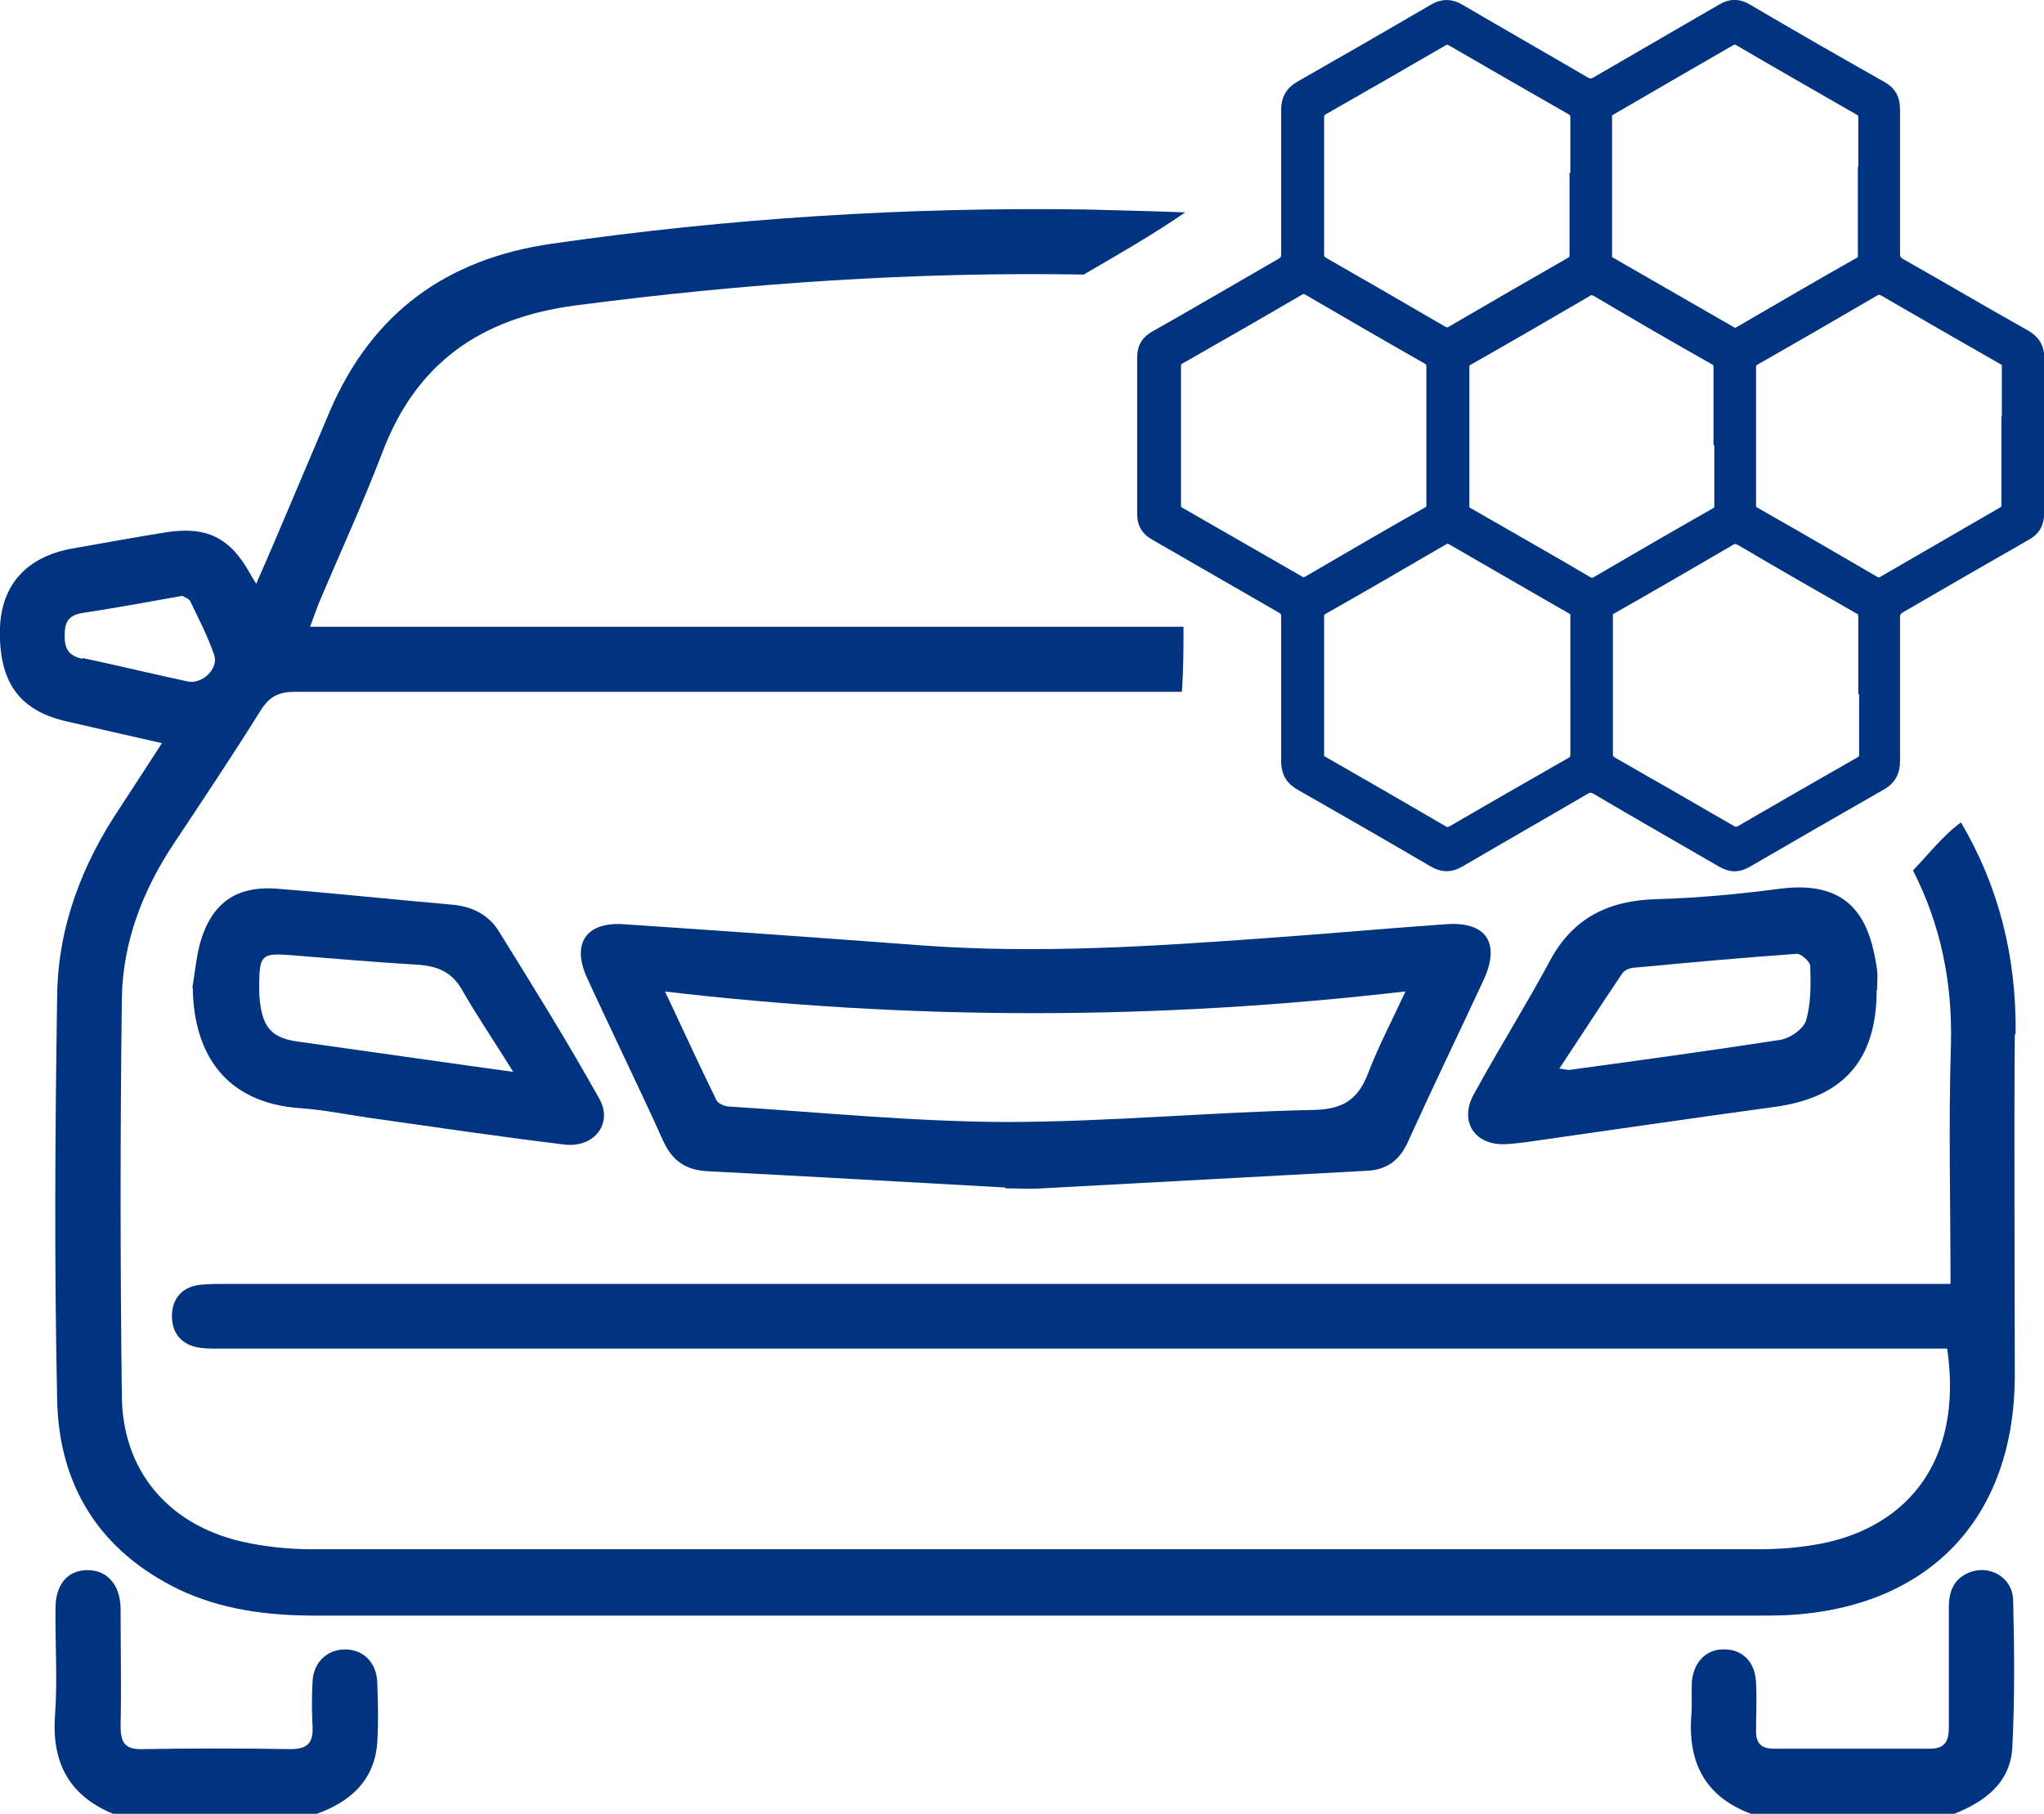 <?xml version="1.0" encoding="UTF-8"?>
<svg id="Layer_1" data-name="Layer 1" xmlns="http://www.w3.org/2000/svg" viewBox="0 0 489.8 434.7">
  <defs>
    <style>
      .cls-1 {
        stroke: #003380;
        stroke-miterlimit: 10;
        stroke-width: 4px;
      }

      .cls-1, .cls-2 {
        fill: #003380;
      }

      .cls-3 {
        fill: none;
      }
    </style>
  </defs>
  <g>
    <path class="cls-2" d="M419.6,434.7c-11-4.1-15.2-12.3-14.3-23.7,.2-2.6,0-5.2,.1-7.8,.4-5,3.6-8.1,8-7.9,4.3,.1,7.2,3.1,7.4,8,.2,3.9,0,7.8,0,11.7,0,2.7,1.2,4.1,4.2,4.1,12.5,0,25,0,37.5,0,3.9,0,4.5-2.2,4.5-5.3,0-9.6,0-19.1,0-28.7,0-3.7,1.2-6.7,4.8-8.2,4.8-2,10.4,1,10.6,6.5,.3,11.8,.4,23.7-.2,35.5-.5,8.4-6.6,12.9-13.9,15.8-16.2,0-32.5,0-48.7,0Z"/>
    <path class="cls-2" d="M27.1,434.7c-10.7-4.4-14.8-12.5-13.9-23.9,.6-8.4,0-16.9,.1-25.3,0-5.8,2.9-9.2,7.7-9.2,4.7,0,7.8,3.5,7.9,9.2,0,9.4,.2,18.8,0,28.2,0,3.9,1,5.6,5.2,5.5,11.8-.2,23.7-.2,35.5,0,4.1,0,5.5-1.5,5.3-5.5-.2-3.6-.2-7.1,0-10.7,.2-4.6,3.5-7.7,7.8-7.7,4.3,0,7.5,3.1,7.7,7.8,.2,4.9,.3,9.8,0,14.6-.7,9-6.4,14.1-14.5,17H27.1Z"/>
    <path class="cls-2" d="M483,247.7c.2-18.3-4-35.2-13.1-50.6-4.4,3.2-7.7,7.6-11.5,11.5,6.6,12.9,9.5,26.8,9.1,41.9-.6,18.8-.1,37.6-.1,57.2-2.9,0-5.1,0-7.4,0-135.1,0-270.1,0-405.2,0-2.3,0-4.6,0-6.8,.2-4.4,.5-6.8,3.4-6.8,7.5,0,4.2,2.4,7,6.7,7.6,2.1,.3,4.2,.2,6.3,.2,135.2,0,270.5,0,405.7,0h6.7c4.1,28.3-11,43.8-32.2,47.1-4.3,.7-8.7,1-13.1,1-115.4,0-230.8,0-346.3,0-5.8,0-11.7-.6-17.3-1.9-17.4-4.1-28.3-16.9-28.5-34.7-.4-31.8-.4-63.6,0-95.4,.2-13.4,4.9-25.7,12.3-36.9,7.1-10.7,14.2-21.3,21-32.2,2.1-3.3,4.3-4.4,8.2-4.4,70.8,0,141.7,0,212.5,0,.4-5.2,.4-10.4,.4-15.6H74.3c.8-2.2,1.4-3.8,2-5.4,5.1-12.1,10.6-24,15.3-36.3,8.1-21.5,23.6-32.3,46.3-35.3,40.5-5.3,81.1-8.1,121.8-7.4,8.2-4.8,16.5-9.5,24.3-14.9-8-.3-16.1-.5-24.1-.7-42.7-.6-85.3,2.1-127.6,8.2-25.3,3.6-43.1,16.6-53.2,40-4.4,10.3-8.7,20.6-13.1,30.9-1.4,3.3-2.9,6.7-4.6,10.6-.7-1.2-1.1-1.7-1.4-2.3-4.8-8.7-10.4-11.6-20.4-10-7.5,1.2-15,2.6-22.5,3.9C6.4,133.5,.4,140.1,0,150.4c-.4,12.9,4.5,19.9,16,22.5,7.4,1.7,14.8,3.4,22.8,5.2-3.5,5.4-6.7,10.4-10,15.4-9.2,13.7-14.9,28.7-15.1,45.1-.5,32.3-.7,64.6,0,96.9,.4,20.6,10.2,36.2,29.1,45.4,10.3,4.9,21.4,6.3,32.7,6.3,115.1,0,230.2,0,345.2,0,2.4,0,4.9,0,7.3-.1,34.2-1.7,54.7-23.2,54.8-57.3,0-27.3-.2-54.5,0-81.8ZM19.8,157.9c-3.4-.7-4.4-2.5-4.3-5.8,0-3.2,1.1-4.7,4.3-5.2,7.8-1.2,15.6-2.6,23.9-4.1,.4,.3,1.5,.6,1.9,1.3,2,4.2,4.2,8.4,5.7,12.8,1.2,3.4-2.9,7.2-6.4,6.4-8.4-1.8-16.7-3.8-25.1-5.6Z"/>
    <path class="cls-2" d="M240.9,284.6c-23.8-1.3-47.6-2.7-71.4-3.9-5.1-.3-8.3-2.4-10.5-7.1-5.9-13.1-12.3-26.1-18.3-39.2-3.8-8.2-.3-13.5,8.7-12.9,23.9,1.6,47.9,3.3,71.8,5.1,27.6,2,55.1,.2,82.6-1.8,14.2-1,28.4-2.3,42.7-3.3,9.7-.7,13.1,4.5,9,13.4-6,12.9-12.2,25.7-18.1,38.7-2,4.5-5.1,6.8-10,7-25.9,1.4-51.8,2.8-77.7,4.2-2.9,.2-5.8,0-8.8,0,0,0,0-.2,0-.3Zm-81.6-47.1c4.5,9.5,8.3,17.9,12.4,26.2,.4,.8,2,1.5,3.1,1.5,22,1.4,44,3.6,66,3.7,24.8,0,49.5-2.4,74.3-2.9,7.3-.2,10.6-3,12.9-9.2,2.4-6.2,5.5-12.1,8.8-19.2-59.6,6.9-118,7-177.7,0Z"/>
    <path class="cls-2" d="M449.7,237.3c0,16.8-8,25.8-24.6,28-19.8,2.7-39.5,5.6-59.2,8.4-1.6,.2-3.2,.4-4.8,.5-7.6,.5-11.6-5.3-7.9-12,5.9-10.8,12.5-21.3,18.3-32.1,5.5-10.2,14.1-14.3,25.4-14.6,9.9-.3,19.8-1.2,29.6-2.5,17.7-2.3,21.7,8.3,23.3,19.4,.2,1.6,0,3.2,0,4.9Zm-76.1,18.8c1.7,.2,2.1,.4,2.6,.3,16.8-2.3,33.7-4.6,50.5-7.2,2.3-.4,5.5-2.6,6.1-4.7,1.2-4.1,1.1-8.6,1-12.9,0-1.1-2.2-3.1-3.3-3-12.9,.9-25.8,2.1-38.7,3.3-1,0-2.4,.5-3,1.3-5,7.4-9.9,15-15.2,23Z"/>
    <path class="cls-2" d="M46.1,236.7c.6-3.5,.9-7.1,1.8-10.5,2.7-9.7,8.6-14,18.6-13.2,13.9,1.1,27.8,2.6,41.7,3.8,4.9,.4,8.9,2.4,11.4,6.5,8.2,13.2,16.4,26.4,24,40,3.4,6-1.3,11.9-8.4,11-15.6-1.9-31.2-4.2-46.7-6.4-5.5-.8-10.9-1.9-16.4-2.3-18.2-1.2-25.7-13.2-25.9-28.8Zm76.9,20.2c-4.6-7.4-8.7-13.4-12.3-19.7-2.5-4.4-6.1-5.7-10.7-6-10.2-.6-20.4-1.5-30.5-2.3-6.7-.5-7.3,0-7.4,6.9,0,1.5,0,2.9,.2,4.4,.8,6.4,3.1,8.7,9.6,9.5,3.5,.5,7.1,1,10.6,1.5,13,1.8,25.9,3.7,40.6,5.7Z"/>
  </g>
  <path class="cls-1" d="M487.8,104.3c0,6.3,0,12.6,0,18.9,0,2.1-.8,3.4-2.6,4.4-10,5.7-20,11.5-30,17.3-1.4,.8-1.9,1.6-1.9,3.2,0,11.4,0,22.9,0,34.3,0,2.4-.8,3.9-2.9,5.1-10.7,6.1-21.4,12.3-32.1,18.5-1.9,1.1-3.4,1.1-5.3,0-10-5.8-20-11.5-30-17.4-1.4-.8-2.4-.8-3.7,0-9.9,5.8-19.9,11.5-29.8,17.3-2,1.2-3.7,1.2-5.7,0-10.6-6.2-21.2-12.3-31.9-18.4-2.1-1.2-2.9-2.7-2.9-5.1,0-11.5,0-23,0-34.5,0-1.5-.5-2.2-1.7-2.9-10.1-5.8-20.1-11.6-30.2-17.4-1.8-1-2.6-2.3-2.6-4.4,0-12.5,0-25.1,0-37.6,0-2.1,.8-3.4,2.6-4.4,10.1-5.7,20.1-11.6,30.2-17.4,1.2-.7,1.7-1.4,1.7-2.9,0-11.5,0-23,0-34.5,0-2.4,.8-3.9,2.9-5.1,10.7-6.1,21.3-12.2,31.9-18.4,2-1.2,3.7-1.2,5.7,0,9.9,5.8,19.9,11.5,29.8,17.3,1.4,.8,2.3,.8,3.7,0,10-5.8,20-11.6,30-17.4,1.9-1.1,3.4-1.1,5.3,0,10.7,6.3,21.5,12.5,32.3,18.6,2,1.1,2.7,2.6,2.7,4.8,0,11.5,0,23,0,34.5,0,1.6,.5,2.4,1.9,3.2,9.9,5.6,19.7,11.4,29.7,17,2.1,1.2,3,2.6,3,5.1-.2,6.1,0,12.2,0,18.2Zm-40.5,60.1c0-5.5,0-11,0-16.5,0-1.3-.4-2.1-1.6-2.7-9.4-5.4-18.9-10.8-28.2-16.3-1.3-.7-2.1-.7-3.3,0-9.4,5.5-18.9,11-28.4,16.4-1.1,.6-1.4,1.2-1.3,2.4,0,11,0,22,0,33,0,1.3,.4,1.9,1.5,2.6,9.5,5.4,19,10.9,28.5,16.4,1.1,.6,1.9,.6,3,0,9.5-5.5,19-11,28.5-16.4,1.1-.6,1.5-1.3,1.5-2.6,0-5.4,0-10.8,0-16.3Zm0-119.6c0-5.6,0-11.1,0-16.7,0-1.1-.3-1.7-1.3-2.3-9.7-5.6-19.4-11.1-29.1-16.8-.9-.5-1.5-.4-2.4,0-9.7,5.6-19.4,11.2-29,16.8-.8,.4-1.2,.9-1.2,1.9,0,11.3,0,22.6,0,33.8,0,1,.3,1.5,1.1,1.9,9.7,5.6,19.3,11.1,29,16.7,1,.6,1.8,.6,2.8,0,9.5-5.5,19-11.1,28.6-16.5,1.1-.6,1.5-1.4,1.4-2.6,0-5.4,0-10.8,0-16.3Zm-69,119.4c0-5.5,0-11,0-16.5,0-1.1-.2-1.8-1.3-2.4-9.6-5.5-19.1-11-28.6-16.5-1.1-.6-1.9-.7-3,0-9.5,5.5-19,11.1-28.6,16.5-1,.6-1.5,1.1-1.5,2.4,0,11.1,0,22.1,0,33.2,0,1.1,.3,1.7,1.3,2.2,9.6,5.5,19.3,11.1,28.9,16.7,1,.6,1.8,.5,2.8,0,9.5-5.5,19-11,28.5-16.4,1.2-.7,1.5-1.5,1.5-2.8,0-5.4,0-10.8,0-16.3Zm0-119.5c0-5.5,0-11,0-16.5,0-1.3-.4-1.9-1.5-2.6-9.5-5.4-19-10.9-28.5-16.4-1.1-.7-1.9-.6-3,0-9.5,5.5-19,11-28.5,16.4-1.1,.6-1.5,1.3-1.5,2.6,0,10.9,0,21.8,0,32.7,0,1.4,.4,2,1.6,2.7,9.4,5.4,18.8,10.8,28.2,16.3,1.2,.7,2.1,.8,3.3,0,9.4-5.5,18.8-10.9,28.2-16.3,1.2-.7,1.5-1.4,1.5-2.7,0-5.4,0-10.8,0-16.3Zm103.4,59.9c0-5.6,0-11.1,0-16.7,0-1.2-.3-1.8-1.4-2.4-9.5-5.4-19-10.9-28.5-16.4-1.1-.6-1.9-.6-3,0-9.4,5.5-18.9,11-28.4,16.4-1.1,.6-1.6,1.2-1.6,2.5,0,11,0,22,0,33,0,1.3,.4,1.9,1.5,2.5,9.5,5.4,19,10.9,28.4,16.4,1.1,.6,1.9,.7,3,0,9.5-5.5,19-11,28.5-16.5,1-.6,1.4-1.2,1.4-2.4,0-5.5,0-11,0-16.5Zm-200.7-.1c0,5.5,0,11,0,16.5,0,1.1,.2,1.8,1.3,2.4,9.6,5.5,19.1,11,28.7,16.5,1,.6,1.8,.6,2.8,0,9.5-5.5,19-11.1,28.6-16.5,1-.6,1.4-1.2,1.4-2.4,0-11.1,0-22.1,0-33.2,0-1.2-.4-1.8-1.4-2.4-9.5-5.4-19-10.9-28.4-16.4-1.2-.7-2-.7-3.2,0-9.4,5.5-18.8,10.9-28.3,16.3-1.1,.6-1.5,1.3-1.5,2.5,0,5.5,0,11,0,16.5Zm131.6,.2c0-5.5,0-11,0-16.5,0-1.3-.3-2.1-1.5-2.7-9.4-5.3-18.7-10.7-28-16.2-1.2-.7-2-.8-3.3,0-9.4,5.5-18.9,11-28.4,16.4-.9,.5-1.3,1.1-1.3,2.2,0,11.1,0,22.3,0,33.4,0,1.1,.3,1.7,1.3,2.2,9.5,5.5,19.1,10.9,28.6,16.5,1.1,.6,1.8,.7,3,0,9.4-5.5,18.9-11,28.4-16.4,1.1-.6,1.4-1.4,1.4-2.6,0-5.4,0-10.8,0-16.3Z"/>
  <path class="cls-3" d="M293.8,47.1l-3.6,2.1"/>
</svg>